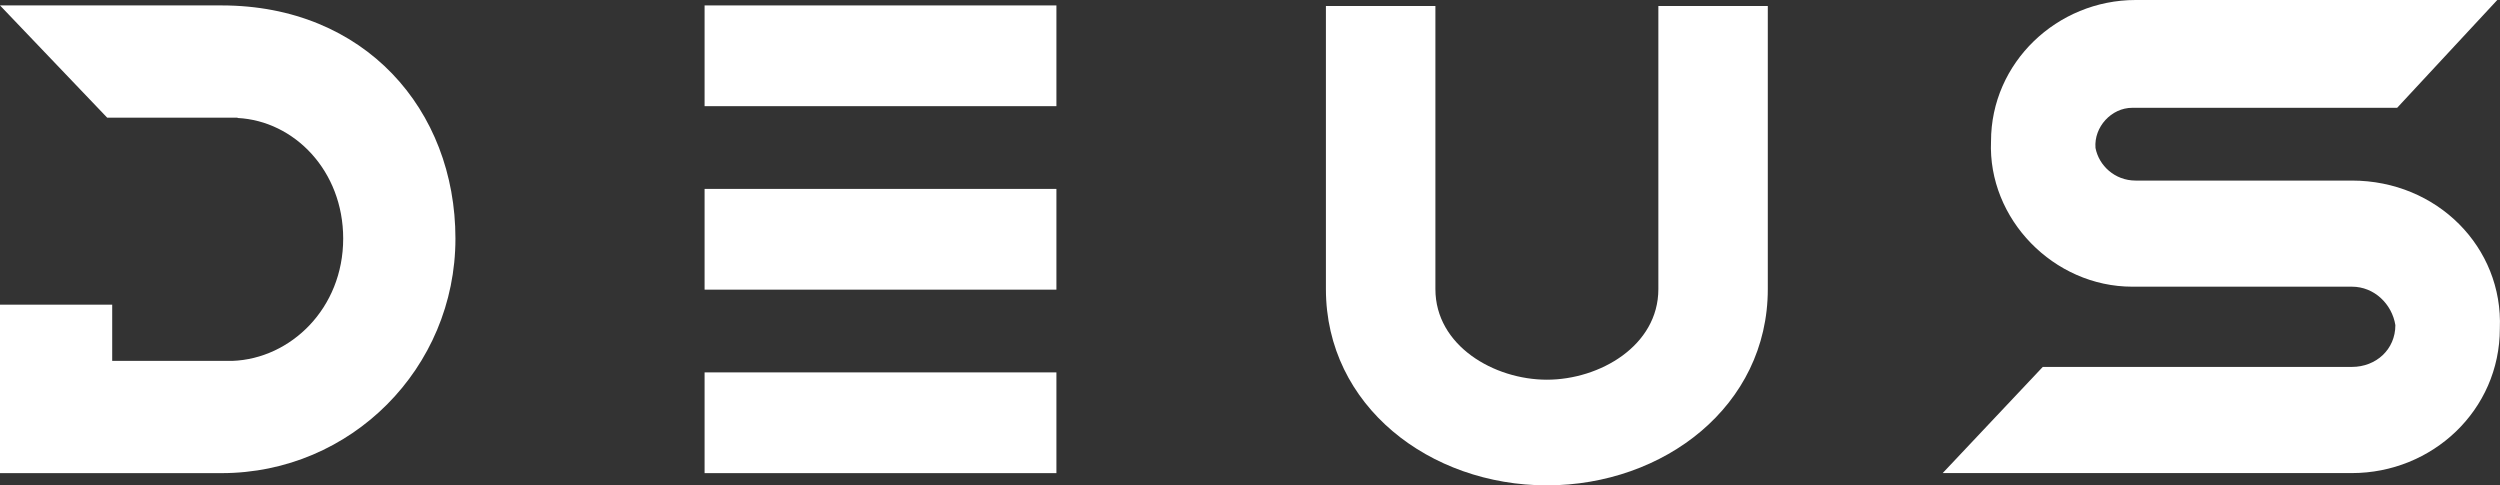 <?xml version="1.0" encoding="UTF-8"?> <!-- Generator: Adobe Illustrator 23.1.0, SVG Export Plug-In . SVG Version: 6.00 Build 0) --> <svg xmlns="http://www.w3.org/2000/svg" xmlns:xlink="http://www.w3.org/1999/xlink" id="Слой_1" x="0px" y="0px" viewBox="0 0 488.87 94.91" style="enable-background:new 0 0 488.87 94.91;" xml:space="preserve"><rect x="0" y="0" width="488.87" height="94.91" fill="#333333" stroke="none"/> <style type="text/css"> .st0{fill:#FFFFFF;} .st1{fill-rule:evenodd;clip-rule:evenodd;fill:#FFFFFF;} </style> <g> <path class="st0" d="M43.33,1.06H0l20.96,21.95h25.5v0.06c11.11,0.57,20.65,10.34,20.65,23.58c0,13.65-10.27,23.5-21.67,23.92 h-23.5V59.58H0v32.94h43.33c25.33,0,45.73-20.54,45.73-45.87C89.06,21.46,71.33,1.06,43.33,1.06"></path> <polygon class="st1" points="206.58,1.06 137.78,1.06 137.78,20.76 206.58,20.76 206.58,1.06 "></polygon> <polygon class="st1" points="206.58,36.94 137.78,36.94 137.78,56.64 206.58,56.64 206.58,36.94 "></polygon> <polygon class="st1" points="206.58,72.82 137.78,72.82 137.78,92.52 206.58,92.52 206.58,72.82 "></polygon> <path class="st0" d="M280.69,1.17v55.36c0,11.07,11.47,17.72,21.8,17.72c10.33,0,21.8-6.64,21.8-17.72V1.17h21.4v55.36 c0,22.88-20.32,38.38-43.2,38.38c-22.88,0-43.21-15.5-43.21-38.38V1.17H280.69L280.69,1.17z"></path> <path class="st0" d="M459.91,35.31h-42.29c-4.09,0-7.19-2.94-7.85-6.38c-0.33-4.09,3.1-7.85,7.19-7.85h51.8L488.34,0h-70.72 c-15.37,0-28.28,12.26-28.28,27.62c-0.65,15.2,12.26,28.44,27.62,28.44h42.95c4.41,0,7.85,3.44,8.5,7.52c0,4.74-3.76,8.17-8.5,8.17 h-60.45l-19.57,20.76h80.02c15.69,0,28.93-12.26,28.93-28.28C489.5,48.38,476.59,35.31,459.91,35.31"></path> </g> </svg> 